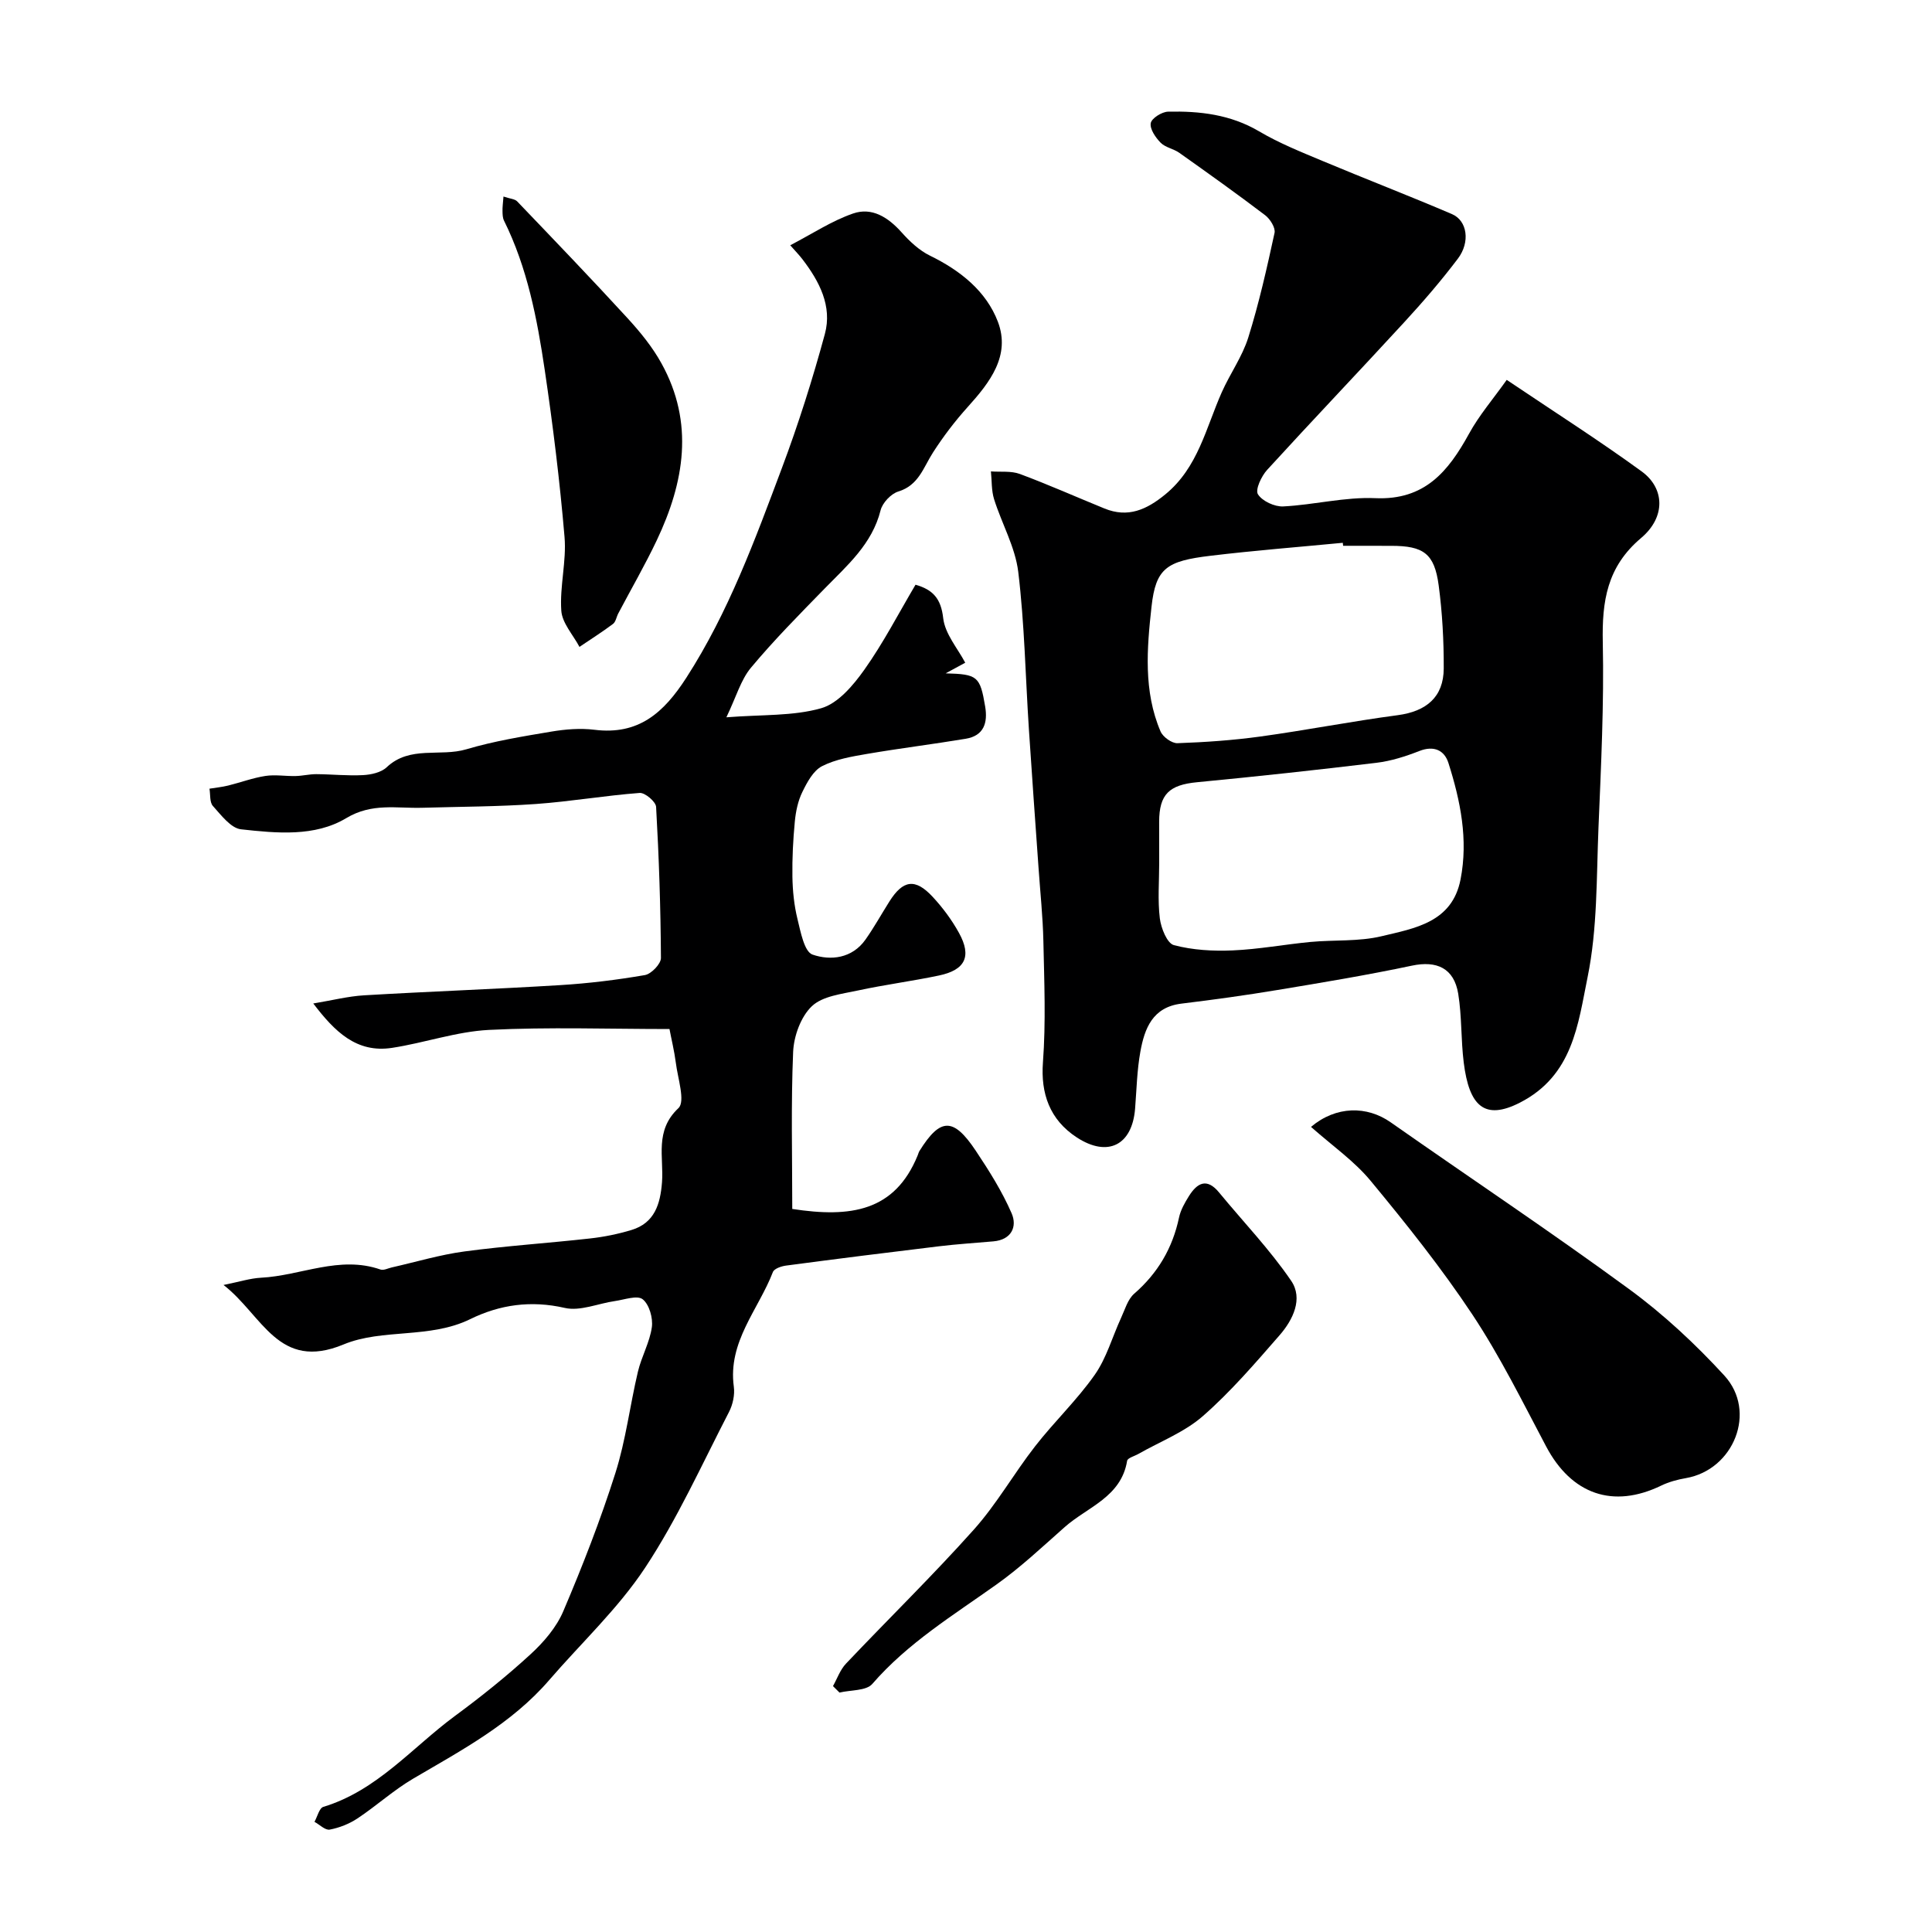 <svg enable-background="new 0 0 400 400" viewBox="0 0 400 400" xmlns="http://www.w3.org/2000/svg"><g fill="#000001"><path d="m138.61 213.05c-12.57 0-24.99-.44-37.36.18-6.74.34-13.35 2.69-20.09 3.72-7.34 1.12-11.86-3.36-16.3-9.19 3.88-.64 7.18-1.49 10.52-1.69 13.52-.8 27.07-1.28 40.59-2.11 5.88-.36 11.75-1.08 17.55-2.08 1.32-.23 3.32-2.31 3.32-3.53-.06-10.43-.41-20.87-1-31.29-.06-1.08-2.3-2.98-3.41-2.89-7.18.54-14.31 1.78-21.49 2.29-7.81.55-15.65.55-23.48.78-5.31.16-10.43-1.07-15.78 2.15-6.5 3.9-14.41 3.12-21.77 2.31-2.12-.23-4.12-2.94-5.83-4.83-.7-.77-.5-2.36-.71-3.58 1.29-.21 2.6-.34 3.87-.65 2.58-.64 5.11-1.59 7.72-1.99 2.03-.31 4.16.07 6.24.02 1.42-.03 2.84-.39 4.26-.39 3.23.02 6.48.37 9.7.2 1.68-.09 3.74-.54 4.89-1.62 4.82-4.56 11.08-2.11 16.51-3.73 5.72-1.7 11.69-2.67 17.59-3.66 2.91-.49 5.99-.74 8.91-.38 9.16 1.14 14.36-3.51 19.05-10.79 8.73-13.56 14.19-28.51 19.78-43.41 3.41-9.09 6.35-18.38 8.89-27.74 1.56-5.77-1.14-10.9-4.64-15.47-.68-.89-1.48-1.7-2.53-2.9 4.54-2.36 8.58-5.05 13.02-6.58 3.9-1.35 7.26.8 10.02 3.89 1.69 1.89 3.67 3.76 5.91 4.85 6.25 3.05 11.63 7.34 14.04 13.67 2.67 7.02-1.67 12.58-6.26 17.67-2.64 2.93-5.06 6.11-7.19 9.43-1.98 3.08-2.94 6.76-7.16 8.05-1.51.46-3.28 2.33-3.67 3.88-1.76 7.02-6.91 11.42-11.62 16.25-5.2 5.33-10.46 10.64-15.23 16.36-2.09 2.51-3.03 5.99-5.08 10.26 7.42-.59 13.81-.22 19.63-1.88 3.48-.99 6.64-4.74 8.93-7.97 3.94-5.55 7.09-11.67 10.6-17.6 3.6 1.03 5.27 2.85 5.73 6.92.37 3.27 3.01 6.28 4.56 9.23-1.55.84-2.8 1.52-4.05 2.2 6.6.18 7.12.58 8.18 6.88.56 3.35-.26 6.03-4.01 6.66-6.79 1.13-13.62 1.97-20.4 3.13-3.2.55-6.55 1.11-9.37 2.55-1.81.93-3.09 3.33-4.07 5.34-.91 1.85-1.36 4.03-1.56 6.11-.36 3.8-.56 7.63-.5 11.44.05 2.93.35 5.92 1.05 8.76.65 2.65 1.41 6.78 3.12 7.36 3.74 1.29 8.19.81 10.96-3.11 1.78-2.53 3.29-5.25 4.94-7.87 2.83-4.49 5.35-4.88 8.97-.98 2.09 2.25 3.98 4.8 5.46 7.49 2.66 4.84 1.29 7.66-4.17 8.8-5.56 1.17-11.22 1.9-16.77 3.1-3.32.72-7.32 1.15-9.54 3.26-2.28 2.17-3.73 6.18-3.87 9.46-.46 10.83-.18 21.69-.18 32.51 12.11 1.86 21.23.51 25.97-11.1.12-.3.2-.63.37-.91 4.31-6.91 7.02-7 11.66-.03 2.76 4.14 5.45 8.41 7.42 12.95 1.19 2.75-.03 5.47-3.77 5.8-3.76.33-7.53.57-11.27 1.02-10.57 1.27-21.13 2.6-31.69 4-.97.13-2.43.63-2.7 1.33-3 7.79-9.36 14.43-8.09 23.74.23 1.68-.21 3.7-.99 5.22-5.62 10.86-10.67 22.12-17.38 32.27-5.58 8.44-13.19 15.53-19.86 23.26-7.78 9.02-18.09 14.49-28.14 20.39-4.06 2.38-7.61 5.63-11.54 8.24-1.7 1.13-3.75 1.94-5.75 2.32-.92.18-2.1-1.03-3.16-1.61.6-1.07.99-2.85 1.84-3.1 11.13-3.37 18.39-12.3 27.28-18.85 5.4-3.98 10.67-8.2 15.61-12.74 2.73-2.5 5.37-5.58 6.79-8.93 3.99-9.37 7.7-18.89 10.78-28.59 2.16-6.8 3.01-14 4.66-20.97.74-3.14 2.45-6.09 2.89-9.24.26-1.88-.54-4.7-1.9-5.77-1.13-.89-3.79.09-5.75.37-3.49.5-7.2 2.15-10.38 1.42-6.99-1.6-13.43-.69-19.57 2.32-8.39 4.12-18.17 1.9-26.22 5.24-13.52 5.61-16.75-6.02-24.86-12.31 3.29-.66 5.5-1.38 7.75-1.5 8.25-.42 16.24-4.66 24.74-1.7.65.23 1.55-.25 2.33-.43 5.02-1.13 9.98-2.63 15.05-3.31 8.64-1.16 17.35-1.72 26.01-2.69 2.89-.32 5.79-.91 8.57-1.75 4.81-1.45 5.98-5.38 6.33-9.87.4-5.21-1.59-10.68 3.4-15.36 1.48-1.39-.15-6.2-.54-9.42-.32-2.45-.91-4.84-1.31-6.96z"/><path d="m311.95 78.65c9.91 6.67 19.13 12.54 27.95 18.96 4.75 3.46 5.02 9.43-.12 13.77-7.09 5.98-8.12 13.11-7.94 21.62.27 12.75-.36 25.54-.89 38.3-.43 10.38-.2 20.95-2.26 31.03-1.97 9.64-3 20.32-13.99 25.95-7.34 3.76-10.53.72-11.65-8.29-.59-4.72-.38-9.55-1.14-14.24-.87-5.32-4.47-6.91-9.6-5.82-9.23 1.95-18.54 3.5-27.85 5.04-6.59 1.1-13.22 2.01-19.86 2.82-5.98.73-7.63 5.14-8.5 9.95-.7 3.87-.78 7.85-1.09 11.78-.6 7.6-5.66 10.13-12.03 6-5.69-3.69-7.53-9.18-7.05-15.57.62-8.32.27-16.73.09-25.09-.11-5.11-.66-10.2-1.01-15.3-.67-9.53-1.37-19.07-1.99-28.6-.71-10.85-.9-21.77-2.2-32.54-.62-5.15-3.42-10.01-5.01-15.08-.56-1.8-.45-3.82-.65-5.74 2.01.15 4.18-.14 5.99.53 5.91 2.2 11.68 4.77 17.52 7.15 4.86 1.99 8.72.25 12.58-2.91 6.8-5.56 8.42-13.78 11.72-21.19 1.7-3.82 4.23-7.34 5.47-11.29 2.22-7.1 3.86-14.39 5.44-21.67.23-1.05-.91-2.87-1.93-3.65-5.84-4.44-11.82-8.7-17.8-12.94-1.19-.84-2.88-1.09-3.86-2.09-1.05-1.07-2.25-2.82-2.04-4.04.17-1.01 2.3-2.35 3.58-2.38 6.56-.15 12.93.58 18.85 4.07 4.13 2.44 8.64 4.25 13.08 6.11 8.92 3.74 17.96 7.22 26.86 11.03 3.16 1.35 3.82 5.78 1.22 9.22-3.46 4.58-7.23 8.95-11.12 13.18-9.4 10.23-19 20.29-28.37 30.55-1.19 1.3-2.5 4.1-1.91 5.05.89 1.42 3.45 2.61 5.24 2.52 6.38-.32 12.76-1.99 19.08-1.71 10.23.45 15.1-5.55 19.38-13.33 2.09-3.83 5.01-7.21 7.81-11.16zm-33.87 34.35c-.02-.21-.05-.41-.07-.62-9.14.88-18.3 1.59-27.42 2.69-9.01 1.08-11.3 2.53-12.18 10.54-.95 8.59-1.7 17.49 1.87 25.83.49 1.14 2.33 2.47 3.5 2.43 5.73-.2 11.48-.6 17.16-1.38 9.51-1.31 18.94-3.16 28.45-4.42 5.92-.79 9.49-3.75 9.52-9.67.02-5.75-.29-11.54-1.05-17.23-.88-6.57-3.14-8.16-9.81-8.16-3.32-.01-6.65-.01-9.97-.01zm-38.08 65.66c0 3.83-.33 7.7.13 11.48.25 2.02 1.51 5.17 2.91 5.54 3.9 1.03 8.12 1.27 12.19 1.09 5.38-.23 10.73-1.24 16.1-1.75 4.91-.46 10-.05 14.73-1.19 6.84-1.64 14.59-2.84 16.33-11.75 1.62-8.27-.02-16.29-2.51-24.12-.83-2.61-2.98-3.66-6-2.48-2.86 1.12-5.88 2.09-8.91 2.45-12.36 1.49-24.73 2.83-37.12 4.02-5.77.55-7.85 2.49-7.86 8.2.01 2.84.01 5.68.01 8.51z"/><path d="m271.43 233.31c5.21-4.39 11.6-4.38 16.49-.95 16.43 11.52 33.14 22.65 49.32 34.5 7.15 5.23 13.77 11.4 19.77 17.94 6.82 7.44 1.95 19.52-7.97 21.23-1.74.3-3.51.78-5.09 1.54-9.98 4.84-18.59 1.83-23.85-8.12-4.87-9.2-9.5-18.59-15.23-27.24-6.4-9.65-13.67-18.76-21.06-27.69-3.41-4.14-8-7.32-12.38-11.21z"/><path d="m172.46 349.09c.88-1.57 1.49-3.39 2.7-4.66 8.79-9.28 17.95-18.22 26.47-27.75 4.74-5.3 8.3-11.63 12.69-17.26 3.94-5.06 8.65-9.54 12.32-14.76 2.45-3.48 3.64-7.84 5.45-11.77.81-1.74 1.38-3.86 2.73-5.04 4.91-4.27 7.95-9.46 9.29-15.79.33-1.55 1.19-3.05 2.05-4.43 1.7-2.7 3.68-3.84 6.22-.76 5.01 6.09 10.52 11.82 14.94 18.3 2.53 3.7.37 8.11-2.41 11.29-5.05 5.79-10.1 11.68-15.86 16.72-3.81 3.34-8.85 5.27-13.34 7.83-.82.47-2.25.84-2.35 1.43-1.23 7.53-8.22 9.56-12.92 13.72-4.61 4.08-9.12 8.33-14.11 11.88-8.97 6.39-18.38 12.12-25.73 20.6-1.27 1.46-4.48 1.23-6.79 1.79-.45-.44-.9-.89-1.35-1.34z"/><path d="m104.24 40.69c1.39.47 2.35.5 2.83 1 7.67 8.01 15.36 16.01 22.85 24.18 2.63 2.87 5.17 5.98 7.04 9.38 6.81 12.31 4.72 24.59-.98 36.61-2.45 5.16-5.32 10.11-7.98 15.16-.38.72-.51 1.73-1.09 2.16-2.24 1.68-4.62 3.18-6.94 4.75-1.32-2.5-3.59-4.93-3.76-7.5-.35-5.05 1.1-10.23.67-15.26-.98-11.56-2.4-23.1-4.1-34.58-1.57-10.6-3.6-21.16-8.43-30.91-.28-.56-.3-1.28-.31-1.93-.03-.81.09-1.63.2-3.06z"/></g></svg>
